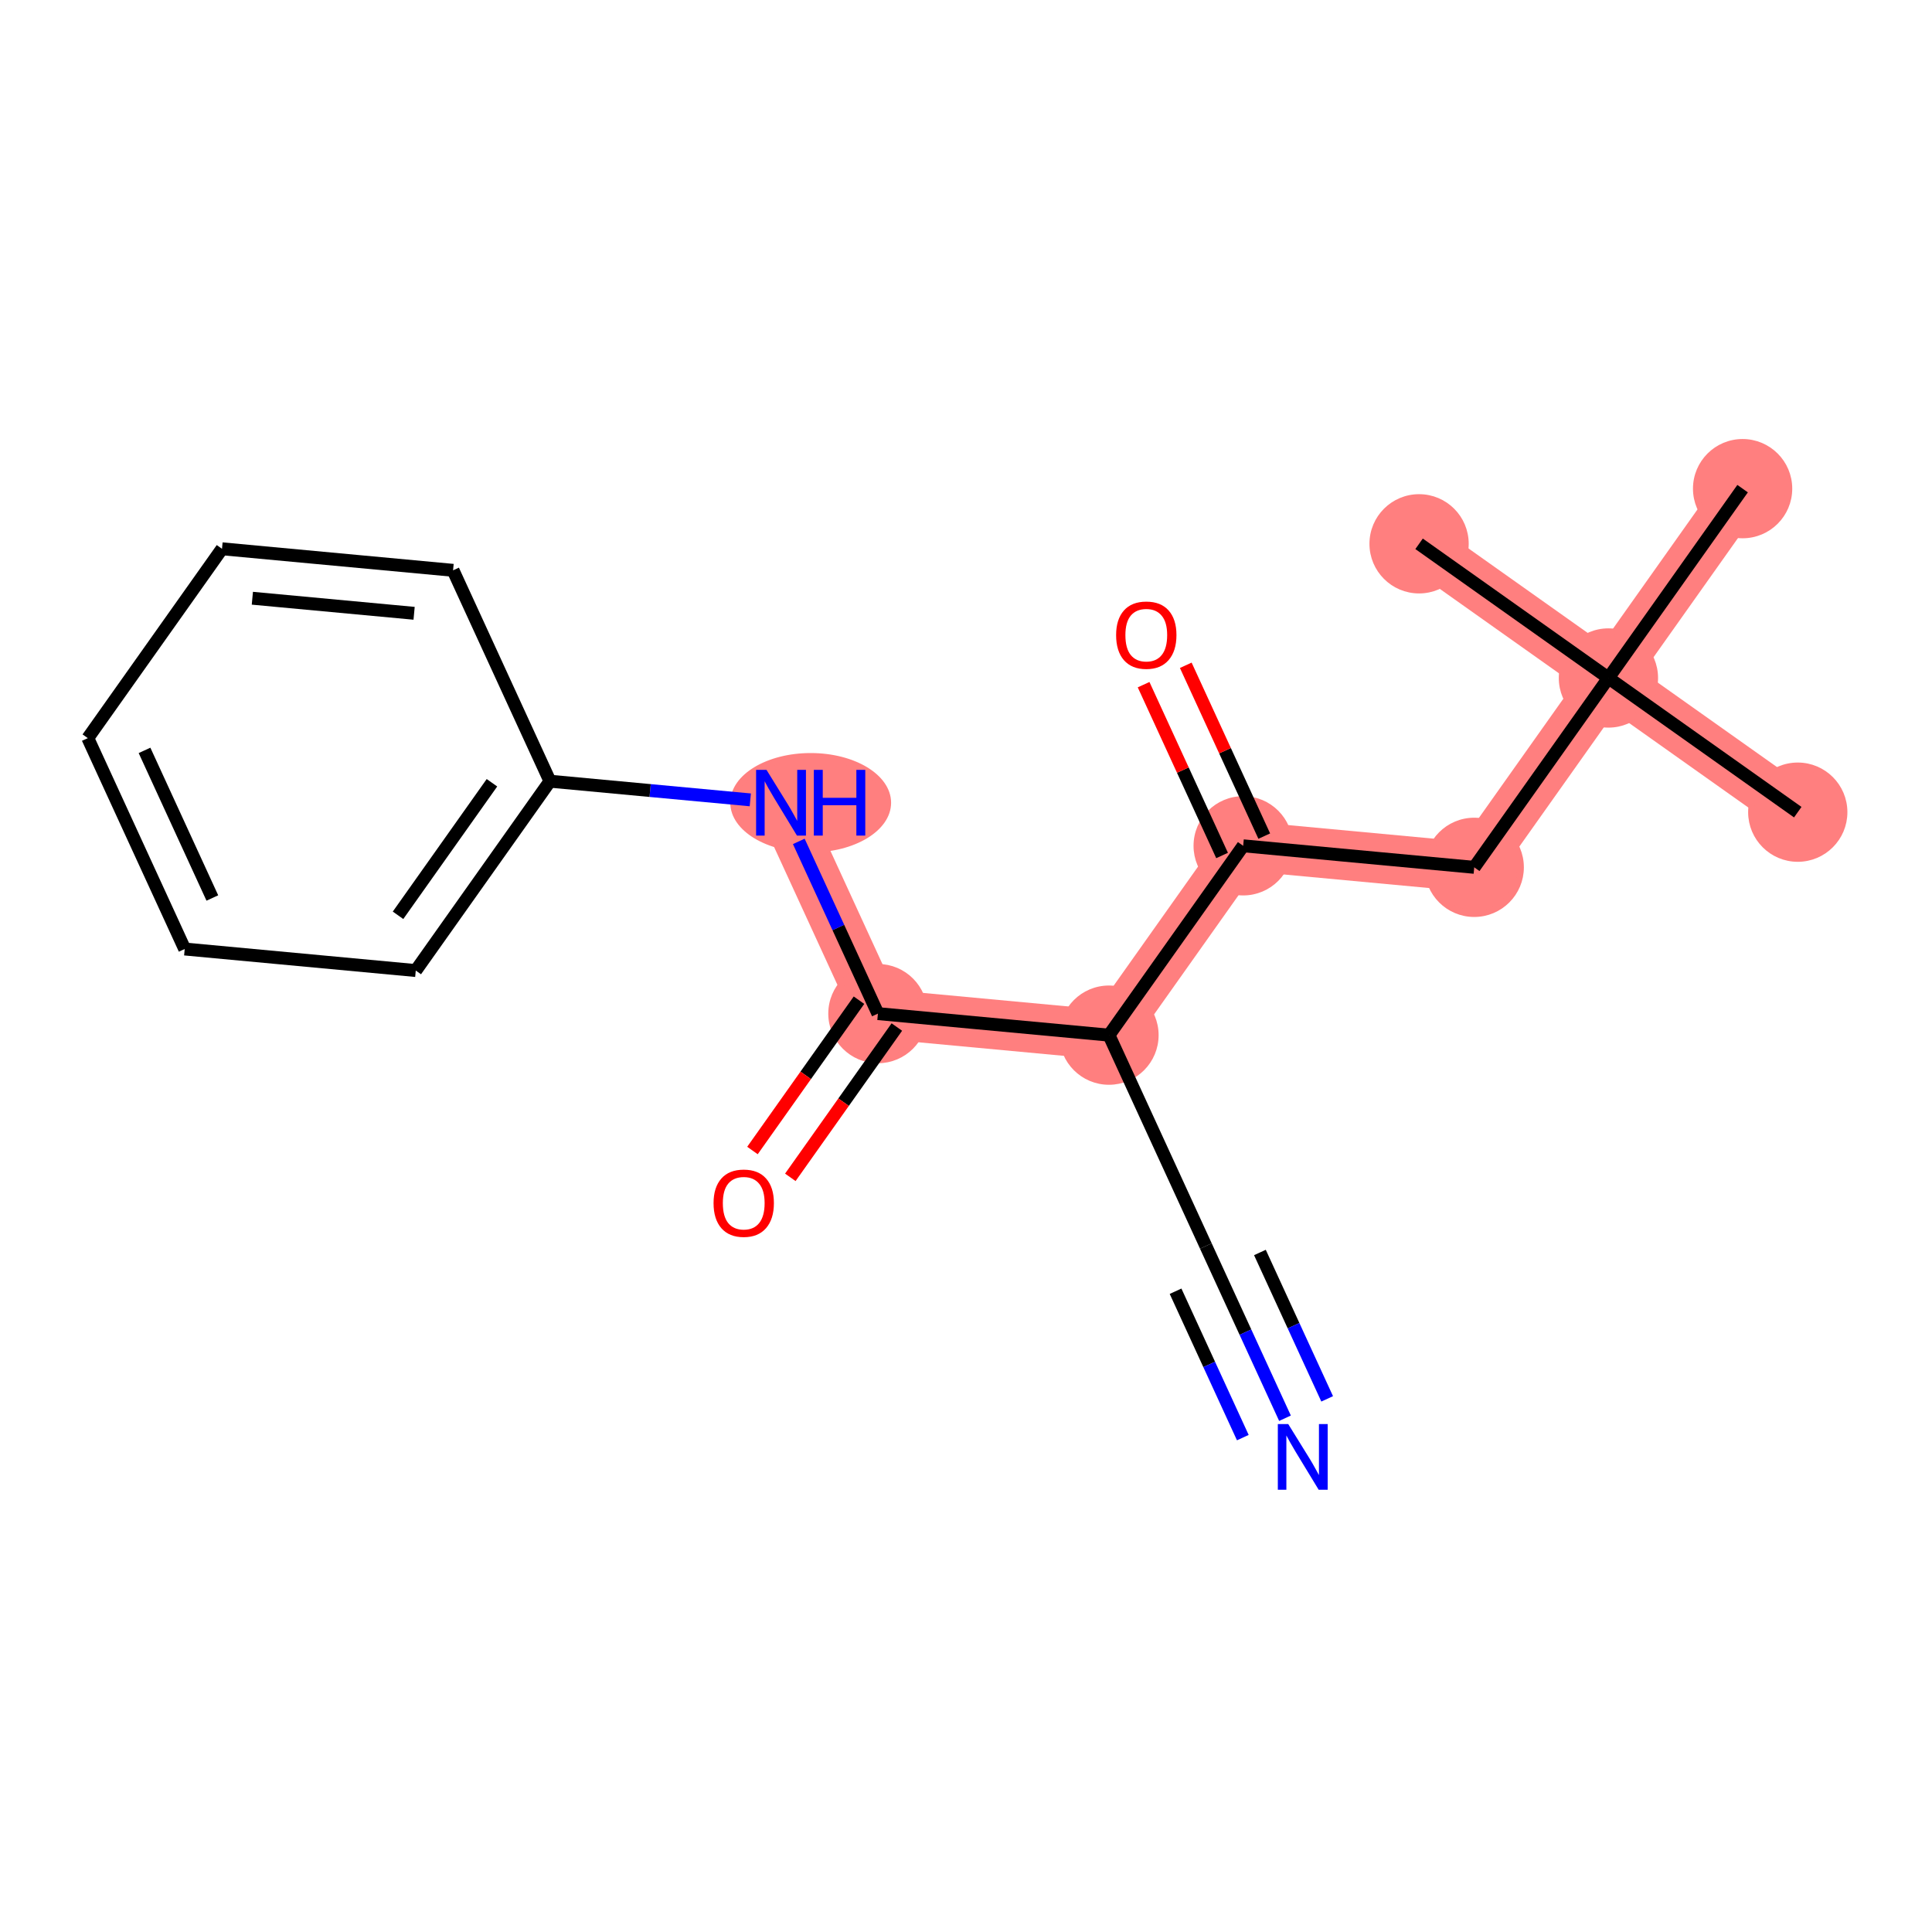 <?xml version='1.0' encoding='iso-8859-1'?>
<svg version='1.1' baseProfile='full'
              xmlns='http://www.w3.org/2000/svg'
                      xmlns:rdkit='http://www.rdkit.org/xml'
                      xmlns:xlink='http://www.w3.org/1999/xlink'
                  xml:space='preserve'
width='300px' height='300px' viewBox='0 0 300 300'>
<!-- END OF HEADER -->
<rect style='opacity:1.0;fill:#FFFFFF;stroke:none' width='300' height='300' x='0' y='0'> </rect>
<rect style='opacity:1.0;fill:#FFFFFF;stroke:none' width='300' height='300' x='0' y='0'> </rect>
<path d='M 279.156,126.114 L 249.755,105.278' style='fill:none;fill-rule:evenodd;stroke:#FF7F7F;stroke-width:7.7px;stroke-linecap:butt;stroke-linejoin:miter;stroke-opacity:1' />
<path d='M 249.755,105.278 L 220.354,84.442' style='fill:none;fill-rule:evenodd;stroke:#FF7F7F;stroke-width:7.7px;stroke-linecap:butt;stroke-linejoin:miter;stroke-opacity:1' />
<path d='M 249.755,105.278 L 270.591,75.877' style='fill:none;fill-rule:evenodd;stroke:#FF7F7F;stroke-width:7.7px;stroke-linecap:butt;stroke-linejoin:miter;stroke-opacity:1' />
<path d='M 249.755,105.278 L 228.919,134.68' style='fill:none;fill-rule:evenodd;stroke:#FF7F7F;stroke-width:7.7px;stroke-linecap:butt;stroke-linejoin:miter;stroke-opacity:1' />
<path d='M 228.919,134.68 L 193.039,131.336' style='fill:none;fill-rule:evenodd;stroke:#FF7F7F;stroke-width:7.7px;stroke-linecap:butt;stroke-linejoin:miter;stroke-opacity:1' />
<path d='M 193.039,131.336 L 172.202,160.737' style='fill:none;fill-rule:evenodd;stroke:#FF7F7F;stroke-width:7.7px;stroke-linecap:butt;stroke-linejoin:miter;stroke-opacity:1' />
<path d='M 172.202,160.737 L 136.322,157.393' style='fill:none;fill-rule:evenodd;stroke:#FF7F7F;stroke-width:7.7px;stroke-linecap:butt;stroke-linejoin:miter;stroke-opacity:1' />
<path d='M 136.322,157.393 L 121.278,124.648' style='fill:none;fill-rule:evenodd;stroke:#FF7F7F;stroke-width:7.7px;stroke-linecap:butt;stroke-linejoin:miter;stroke-opacity:1' />
<ellipse cx='279.156' cy='126.114' rx='7.207' ry='7.207'  style='fill:#FF7F7F;fill-rule:evenodd;stroke:#FF7F7F;stroke-width:1.0px;stroke-linecap:butt;stroke-linejoin:miter;stroke-opacity:1' />
<ellipse cx='249.755' cy='105.278' rx='7.207' ry='7.207'  style='fill:#FF7F7F;fill-rule:evenodd;stroke:#FF7F7F;stroke-width:1.0px;stroke-linecap:butt;stroke-linejoin:miter;stroke-opacity:1' />
<ellipse cx='220.354' cy='84.442' rx='7.207' ry='7.207'  style='fill:#FF7F7F;fill-rule:evenodd;stroke:#FF7F7F;stroke-width:1.0px;stroke-linecap:butt;stroke-linejoin:miter;stroke-opacity:1' />
<ellipse cx='270.591' cy='75.877' rx='7.207' ry='7.207'  style='fill:#FF7F7F;fill-rule:evenodd;stroke:#FF7F7F;stroke-width:1.0px;stroke-linecap:butt;stroke-linejoin:miter;stroke-opacity:1' />
<ellipse cx='228.919' cy='134.68' rx='7.207' ry='7.207'  style='fill:#FF7F7F;fill-rule:evenodd;stroke:#FF7F7F;stroke-width:1.0px;stroke-linecap:butt;stroke-linejoin:miter;stroke-opacity:1' />
<ellipse cx='193.039' cy='131.336' rx='7.207' ry='7.207'  style='fill:#FF7F7F;fill-rule:evenodd;stroke:#FF7F7F;stroke-width:1.0px;stroke-linecap:butt;stroke-linejoin:miter;stroke-opacity:1' />
<ellipse cx='172.202' cy='160.737' rx='7.207' ry='7.207'  style='fill:#FF7F7F;fill-rule:evenodd;stroke:#FF7F7F;stroke-width:1.0px;stroke-linecap:butt;stroke-linejoin:miter;stroke-opacity:1' />
<ellipse cx='136.322' cy='157.393' rx='7.207' ry='7.207'  style='fill:#FF7F7F;fill-rule:evenodd;stroke:#FF7F7F;stroke-width:1.0px;stroke-linecap:butt;stroke-linejoin:miter;stroke-opacity:1' />
<ellipse cx='125.883' cy='124.648' rx='11.986' ry='7.216'  style='fill:#FF7F7F;fill-rule:evenodd;stroke:#FF7F7F;stroke-width:1.0px;stroke-linecap:butt;stroke-linejoin:miter;stroke-opacity:1' />
<path class='bond-0 atom-0 atom-1' d='M 279.156,126.114 L 249.755,105.278' style='fill:none;fill-rule:evenodd;stroke:#000000;stroke-width:2.0px;stroke-linecap:butt;stroke-linejoin:miter;stroke-opacity:1' />
<path class='bond-1 atom-1 atom-2' d='M 249.755,105.278 L 220.354,84.442' style='fill:none;fill-rule:evenodd;stroke:#000000;stroke-width:2.0px;stroke-linecap:butt;stroke-linejoin:miter;stroke-opacity:1' />
<path class='bond-2 atom-1 atom-3' d='M 249.755,105.278 L 270.591,75.877' style='fill:none;fill-rule:evenodd;stroke:#000000;stroke-width:2.0px;stroke-linecap:butt;stroke-linejoin:miter;stroke-opacity:1' />
<path class='bond-3 atom-1 atom-4' d='M 249.755,105.278 L 228.919,134.68' style='fill:none;fill-rule:evenodd;stroke:#000000;stroke-width:2.0px;stroke-linecap:butt;stroke-linejoin:miter;stroke-opacity:1' />
<path class='bond-4 atom-4 atom-5' d='M 228.919,134.68 L 193.039,131.336' style='fill:none;fill-rule:evenodd;stroke:#000000;stroke-width:2.0px;stroke-linecap:butt;stroke-linejoin:miter;stroke-opacity:1' />
<path class='bond-5 atom-5 atom-6' d='M 196.313,129.831 L 190.22,116.569' style='fill:none;fill-rule:evenodd;stroke:#000000;stroke-width:2.0px;stroke-linecap:butt;stroke-linejoin:miter;stroke-opacity:1' />
<path class='bond-5 atom-5 atom-6' d='M 190.22,116.569 L 184.126,103.306' style='fill:none;fill-rule:evenodd;stroke:#FF0000;stroke-width:2.0px;stroke-linecap:butt;stroke-linejoin:miter;stroke-opacity:1' />
<path class='bond-5 atom-5 atom-6' d='M 189.764,132.84 L 183.671,119.577' style='fill:none;fill-rule:evenodd;stroke:#000000;stroke-width:2.0px;stroke-linecap:butt;stroke-linejoin:miter;stroke-opacity:1' />
<path class='bond-5 atom-5 atom-6' d='M 183.671,119.577 L 177.577,106.315' style='fill:none;fill-rule:evenodd;stroke:#FF0000;stroke-width:2.0px;stroke-linecap:butt;stroke-linejoin:miter;stroke-opacity:1' />
<path class='bond-6 atom-5 atom-7' d='M 193.039,131.336 L 172.202,160.737' style='fill:none;fill-rule:evenodd;stroke:#000000;stroke-width:2.0px;stroke-linecap:butt;stroke-linejoin:miter;stroke-opacity:1' />
<path class='bond-7 atom-7 atom-8' d='M 172.202,160.737 L 187.247,193.482' style='fill:none;fill-rule:evenodd;stroke:#000000;stroke-width:2.0px;stroke-linecap:butt;stroke-linejoin:miter;stroke-opacity:1' />
<path class='bond-9 atom-7 atom-10' d='M 172.202,160.737 L 136.322,157.393' style='fill:none;fill-rule:evenodd;stroke:#000000;stroke-width:2.0px;stroke-linecap:butt;stroke-linejoin:miter;stroke-opacity:1' />
<path class='bond-8 atom-8 atom-9' d='M 187.247,193.482 L 193.39,206.853' style='fill:none;fill-rule:evenodd;stroke:#000000;stroke-width:2.0px;stroke-linecap:butt;stroke-linejoin:miter;stroke-opacity:1' />
<path class='bond-8 atom-8 atom-9' d='M 193.39,206.853 L 199.533,220.224' style='fill:none;fill-rule:evenodd;stroke:#0000FF;stroke-width:2.0px;stroke-linecap:butt;stroke-linejoin:miter;stroke-opacity:1' />
<path class='bond-8 atom-8 atom-9' d='M 182.541,200.503 L 187.762,211.868' style='fill:none;fill-rule:evenodd;stroke:#000000;stroke-width:2.0px;stroke-linecap:butt;stroke-linejoin:miter;stroke-opacity:1' />
<path class='bond-8 atom-8 atom-9' d='M 187.762,211.868 L 192.984,223.233' style='fill:none;fill-rule:evenodd;stroke:#0000FF;stroke-width:2.0px;stroke-linecap:butt;stroke-linejoin:miter;stroke-opacity:1' />
<path class='bond-8 atom-8 atom-9' d='M 195.639,194.485 L 200.86,205.85' style='fill:none;fill-rule:evenodd;stroke:#000000;stroke-width:2.0px;stroke-linecap:butt;stroke-linejoin:miter;stroke-opacity:1' />
<path class='bond-8 atom-8 atom-9' d='M 200.86,205.85 L 206.082,217.215' style='fill:none;fill-rule:evenodd;stroke:#0000FF;stroke-width:2.0px;stroke-linecap:butt;stroke-linejoin:miter;stroke-opacity:1' />
<path class='bond-10 atom-10 atom-11' d='M 133.382,155.31 L 125.112,166.98' style='fill:none;fill-rule:evenodd;stroke:#000000;stroke-width:2.0px;stroke-linecap:butt;stroke-linejoin:miter;stroke-opacity:1' />
<path class='bond-10 atom-10 atom-11' d='M 125.112,166.98 L 116.841,178.65' style='fill:none;fill-rule:evenodd;stroke:#FF0000;stroke-width:2.0px;stroke-linecap:butt;stroke-linejoin:miter;stroke-opacity:1' />
<path class='bond-10 atom-10 atom-11' d='M 139.262,159.477 L 130.992,171.147' style='fill:none;fill-rule:evenodd;stroke:#000000;stroke-width:2.0px;stroke-linecap:butt;stroke-linejoin:miter;stroke-opacity:1' />
<path class='bond-10 atom-10 atom-11' d='M 130.992,171.147 L 122.721,182.817' style='fill:none;fill-rule:evenodd;stroke:#FF0000;stroke-width:2.0px;stroke-linecap:butt;stroke-linejoin:miter;stroke-opacity:1' />
<path class='bond-11 atom-10 atom-12' d='M 136.322,157.393 L 130.179,144.022' style='fill:none;fill-rule:evenodd;stroke:#000000;stroke-width:2.0px;stroke-linecap:butt;stroke-linejoin:miter;stroke-opacity:1' />
<path class='bond-11 atom-10 atom-12' d='M 130.179,144.022 L 124.036,130.652' style='fill:none;fill-rule:evenodd;stroke:#0000FF;stroke-width:2.0px;stroke-linecap:butt;stroke-linejoin:miter;stroke-opacity:1' />
<path class='bond-12 atom-12 atom-13' d='M 116.506,124.203 L 100.952,122.754' style='fill:none;fill-rule:evenodd;stroke:#0000FF;stroke-width:2.0px;stroke-linecap:butt;stroke-linejoin:miter;stroke-opacity:1' />
<path class='bond-12 atom-12 atom-13' d='M 100.952,122.754 L 85.397,121.304' style='fill:none;fill-rule:evenodd;stroke:#000000;stroke-width:2.0px;stroke-linecap:butt;stroke-linejoin:miter;stroke-opacity:1' />
<path class='bond-13 atom-13 atom-14' d='M 85.397,121.304 L 64.561,150.706' style='fill:none;fill-rule:evenodd;stroke:#000000;stroke-width:2.0px;stroke-linecap:butt;stroke-linejoin:miter;stroke-opacity:1' />
<path class='bond-13 atom-13 atom-14' d='M 76.391,121.547 L 61.806,142.128' style='fill:none;fill-rule:evenodd;stroke:#000000;stroke-width:2.0px;stroke-linecap:butt;stroke-linejoin:miter;stroke-opacity:1' />
<path class='bond-18 atom-18 atom-13' d='M 70.353,88.559 L 85.397,121.304' style='fill:none;fill-rule:evenodd;stroke:#000000;stroke-width:2.0px;stroke-linecap:butt;stroke-linejoin:miter;stroke-opacity:1' />
<path class='bond-14 atom-14 atom-15' d='M 64.561,150.706 L 28.681,147.362' style='fill:none;fill-rule:evenodd;stroke:#000000;stroke-width:2.0px;stroke-linecap:butt;stroke-linejoin:miter;stroke-opacity:1' />
<path class='bond-15 atom-15 atom-16' d='M 28.681,147.362 L 13.636,114.616' style='fill:none;fill-rule:evenodd;stroke:#000000;stroke-width:2.0px;stroke-linecap:butt;stroke-linejoin:miter;stroke-opacity:1' />
<path class='bond-15 atom-15 atom-16' d='M 32.973,139.441 L 22.442,116.519' style='fill:none;fill-rule:evenodd;stroke:#000000;stroke-width:2.0px;stroke-linecap:butt;stroke-linejoin:miter;stroke-opacity:1' />
<path class='bond-16 atom-16 atom-17' d='M 13.636,114.616 L 34.472,85.215' style='fill:none;fill-rule:evenodd;stroke:#000000;stroke-width:2.0px;stroke-linecap:butt;stroke-linejoin:miter;stroke-opacity:1' />
<path class='bond-17 atom-17 atom-18' d='M 34.472,85.215 L 70.353,88.559' style='fill:none;fill-rule:evenodd;stroke:#000000;stroke-width:2.0px;stroke-linecap:butt;stroke-linejoin:miter;stroke-opacity:1' />
<path class='bond-17 atom-17 atom-18' d='M 39.186,92.893 L 64.302,95.233' style='fill:none;fill-rule:evenodd;stroke:#000000;stroke-width:2.0px;stroke-linecap:butt;stroke-linejoin:miter;stroke-opacity:1' />
<path  class='atom-6' d='M 173.31 98.619
Q 173.31 96.169, 174.52 94.799
Q 175.731 93.43, 177.994 93.43
Q 180.257 93.43, 181.468 94.799
Q 182.679 96.169, 182.679 98.619
Q 182.679 101.099, 181.454 102.511
Q 180.228 103.909, 177.994 103.909
Q 175.746 103.909, 174.52 102.511
Q 173.31 101.113, 173.31 98.619
M 177.994 102.756
Q 179.551 102.756, 180.387 101.718
Q 181.237 100.666, 181.237 98.619
Q 181.237 96.616, 180.387 95.607
Q 179.551 94.583, 177.994 94.583
Q 176.437 94.583, 175.587 95.592
Q 174.751 96.601, 174.751 98.619
Q 174.751 100.681, 175.587 101.718
Q 176.437 102.756, 177.994 102.756
' fill='#FF0000'/>
<path  class='atom-9' d='M 200.035 221.125
L 203.379 226.53
Q 203.711 227.064, 204.244 228.03
Q 204.778 228.995, 204.806 229.053
L 204.806 221.125
L 206.161 221.125
L 206.161 231.33
L 204.763 231.33
L 201.174 225.421
Q 200.756 224.729, 200.309 223.936
Q 199.877 223.143, 199.747 222.898
L 199.747 231.33
L 198.421 231.33
L 198.421 221.125
L 200.035 221.125
' fill='#0000FF'/>
<path  class='atom-11' d='M 110.801 186.824
Q 110.801 184.373, 112.012 183.004
Q 113.223 181.634, 115.486 181.634
Q 117.749 181.634, 118.96 183.004
Q 120.171 184.373, 120.171 186.824
Q 120.171 189.303, 118.945 190.715
Q 117.72 192.114, 115.486 192.114
Q 113.237 192.114, 112.012 190.715
Q 110.801 189.317, 110.801 186.824
M 115.486 190.96
Q 117.043 190.96, 117.879 189.923
Q 118.729 188.87, 118.729 186.824
Q 118.729 184.82, 117.879 183.811
Q 117.043 182.788, 115.486 182.788
Q 113.929 182.788, 113.079 183.797
Q 112.243 184.806, 112.243 186.824
Q 112.243 188.885, 113.079 189.923
Q 113.929 190.96, 115.486 190.96
' fill='#FF0000'/>
<path  class='atom-12' d='M 119.022 119.545
L 122.366 124.951
Q 122.697 125.484, 123.231 126.45
Q 123.764 127.416, 123.793 127.473
L 123.793 119.545
L 125.148 119.545
L 125.148 129.751
L 123.75 129.751
L 120.161 123.841
Q 119.743 123.149, 119.296 122.356
Q 118.863 121.563, 118.734 121.318
L 118.734 129.751
L 117.407 129.751
L 117.407 119.545
L 119.022 119.545
' fill='#0000FF'/>
<path  class='atom-12' d='M 126.373 119.545
L 127.757 119.545
L 127.757 123.884
L 132.975 123.884
L 132.975 119.545
L 134.359 119.545
L 134.359 129.751
L 132.975 129.751
L 132.975 125.037
L 127.757 125.037
L 127.757 129.751
L 126.373 129.751
L 126.373 119.545
' fill='#0000FF'/>
</svg>
